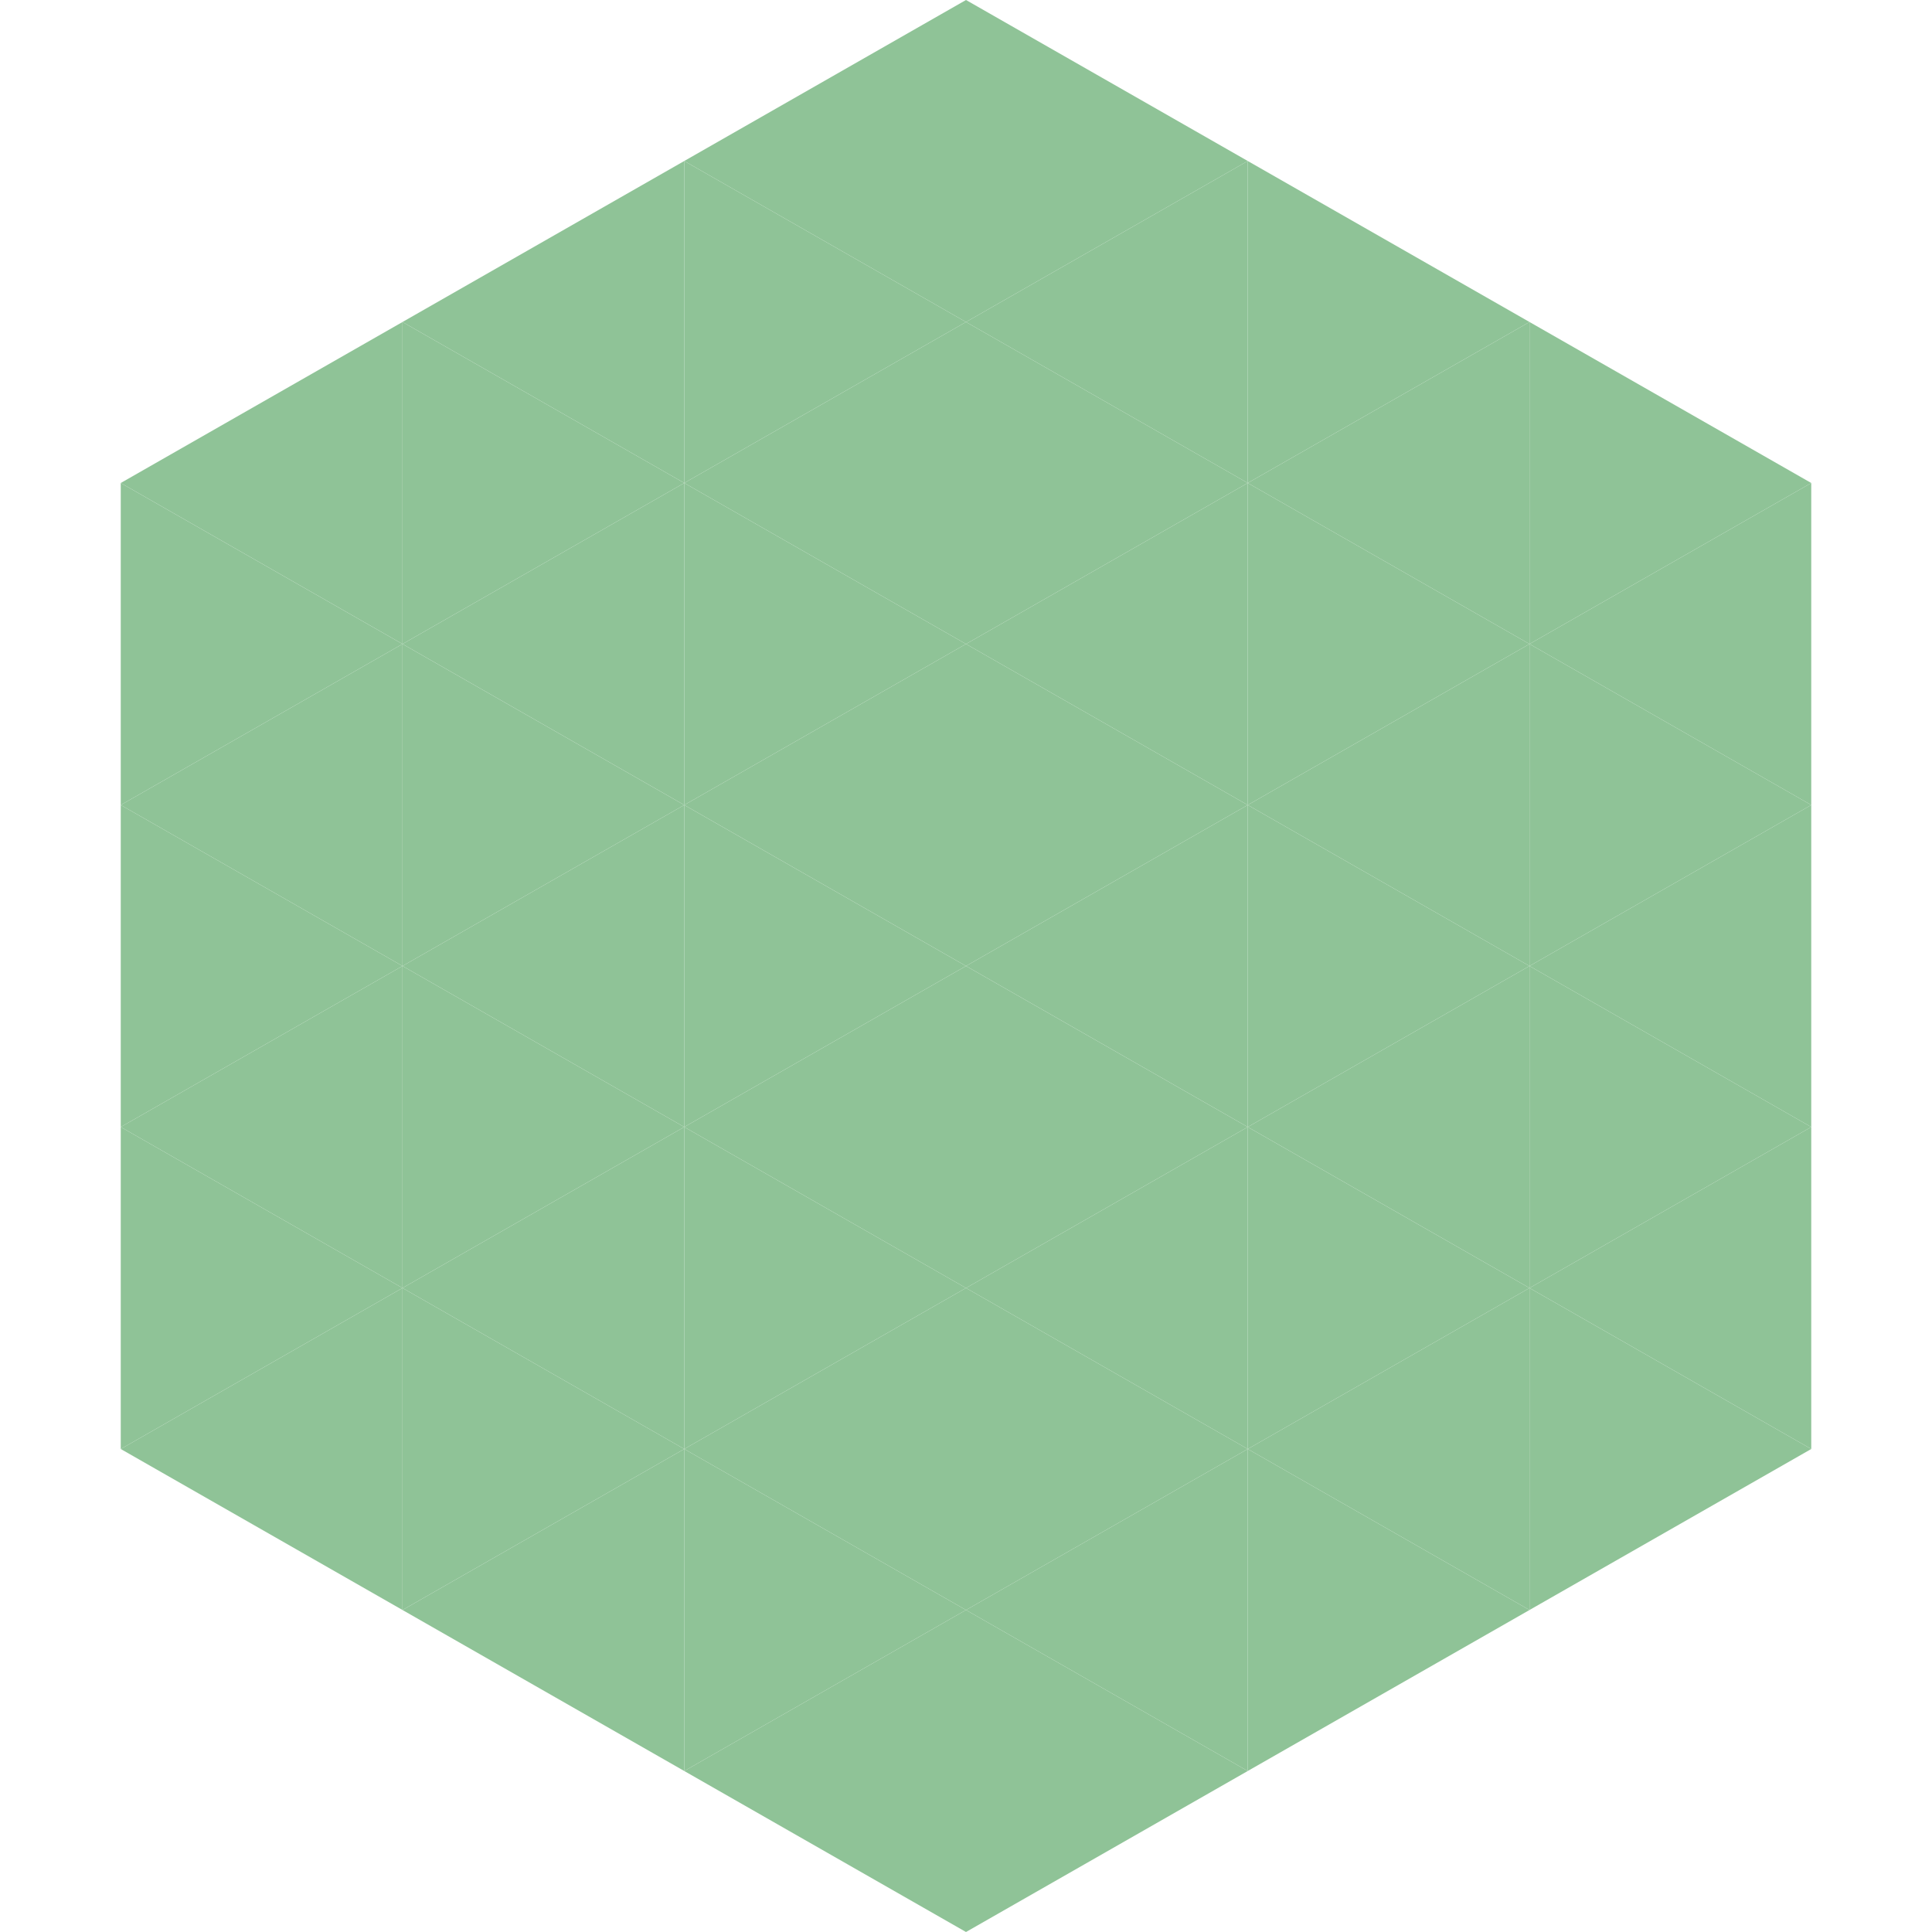 <?xml version="1.0"?>
<!-- Generated by SVGo -->
<svg width="240" height="240"
     xmlns="http://www.w3.org/2000/svg"
     xmlns:xlink="http://www.w3.org/1999/xlink">
<polygon points="50,40 15,60 50,80" style="fill:rgb(143,195,151)" />
<polygon points="190,40 225,60 190,80" style="fill:rgb(143,195,151)" />
<polygon points="15,60 50,80 15,100" style="fill:rgb(143,195,151)" />
<polygon points="225,60 190,80 225,100" style="fill:rgb(143,195,151)" />
<polygon points="50,80 15,100 50,120" style="fill:rgb(143,195,151)" />
<polygon points="190,80 225,100 190,120" style="fill:rgb(143,195,151)" />
<polygon points="15,100 50,120 15,140" style="fill:rgb(143,195,151)" />
<polygon points="225,100 190,120 225,140" style="fill:rgb(143,195,151)" />
<polygon points="50,120 15,140 50,160" style="fill:rgb(143,195,151)" />
<polygon points="190,120 225,140 190,160" style="fill:rgb(143,195,151)" />
<polygon points="15,140 50,160 15,180" style="fill:rgb(143,195,151)" />
<polygon points="225,140 190,160 225,180" style="fill:rgb(143,195,151)" />
<polygon points="50,160 15,180 50,200" style="fill:rgb(143,195,151)" />
<polygon points="190,160 225,180 190,200" style="fill:rgb(143,195,151)" />
<polygon points="15,180 50,200 15,220" style="fill:rgb(255,255,255); fill-opacity:0" />
<polygon points="225,180 190,200 225,220" style="fill:rgb(255,255,255); fill-opacity:0" />
<polygon points="50,0 85,20 50,40" style="fill:rgb(255,255,255); fill-opacity:0" />
<polygon points="190,0 155,20 190,40" style="fill:rgb(255,255,255); fill-opacity:0" />
<polygon points="85,20 50,40 85,60" style="fill:rgb(143,195,151)" />
<polygon points="155,20 190,40 155,60" style="fill:rgb(143,195,151)" />
<polygon points="50,40 85,60 50,80" style="fill:rgb(143,195,151)" />
<polygon points="190,40 155,60 190,80" style="fill:rgb(143,195,151)" />
<polygon points="85,60 50,80 85,100" style="fill:rgb(143,195,151)" />
<polygon points="155,60 190,80 155,100" style="fill:rgb(143,195,151)" />
<polygon points="50,80 85,100 50,120" style="fill:rgb(143,195,151)" />
<polygon points="190,80 155,100 190,120" style="fill:rgb(143,195,151)" />
<polygon points="85,100 50,120 85,140" style="fill:rgb(143,195,151)" />
<polygon points="155,100 190,120 155,140" style="fill:rgb(143,195,151)" />
<polygon points="50,120 85,140 50,160" style="fill:rgb(143,195,151)" />
<polygon points="190,120 155,140 190,160" style="fill:rgb(143,195,151)" />
<polygon points="85,140 50,160 85,180" style="fill:rgb(143,195,151)" />
<polygon points="155,140 190,160 155,180" style="fill:rgb(143,195,151)" />
<polygon points="50,160 85,180 50,200" style="fill:rgb(143,195,151)" />
<polygon points="190,160 155,180 190,200" style="fill:rgb(143,195,151)" />
<polygon points="85,180 50,200 85,220" style="fill:rgb(143,195,151)" />
<polygon points="155,180 190,200 155,220" style="fill:rgb(143,195,151)" />
<polygon points="120,0 85,20 120,40" style="fill:rgb(143,195,151)" />
<polygon points="120,0 155,20 120,40" style="fill:rgb(143,195,151)" />
<polygon points="85,20 120,40 85,60" style="fill:rgb(143,195,151)" />
<polygon points="155,20 120,40 155,60" style="fill:rgb(143,195,151)" />
<polygon points="120,40 85,60 120,80" style="fill:rgb(143,195,151)" />
<polygon points="120,40 155,60 120,80" style="fill:rgb(143,195,151)" />
<polygon points="85,60 120,80 85,100" style="fill:rgb(143,195,151)" />
<polygon points="155,60 120,80 155,100" style="fill:rgb(143,195,151)" />
<polygon points="120,80 85,100 120,120" style="fill:rgb(143,195,151)" />
<polygon points="120,80 155,100 120,120" style="fill:rgb(143,195,151)" />
<polygon points="85,100 120,120 85,140" style="fill:rgb(143,195,151)" />
<polygon points="155,100 120,120 155,140" style="fill:rgb(143,195,151)" />
<polygon points="120,120 85,140 120,160" style="fill:rgb(143,195,151)" />
<polygon points="120,120 155,140 120,160" style="fill:rgb(143,195,151)" />
<polygon points="85,140 120,160 85,180" style="fill:rgb(143,195,151)" />
<polygon points="155,140 120,160 155,180" style="fill:rgb(143,195,151)" />
<polygon points="120,160 85,180 120,200" style="fill:rgb(143,195,151)" />
<polygon points="120,160 155,180 120,200" style="fill:rgb(143,195,151)" />
<polygon points="85,180 120,200 85,220" style="fill:rgb(143,195,151)" />
<polygon points="155,180 120,200 155,220" style="fill:rgb(143,195,151)" />
<polygon points="120,200 85,220 120,240" style="fill:rgb(143,195,151)" />
<polygon points="120,200 155,220 120,240" style="fill:rgb(143,195,151)" />
<polygon points="85,220 120,240 85,260" style="fill:rgb(255,255,255); fill-opacity:0" />
<polygon points="155,220 120,240 155,260" style="fill:rgb(255,255,255); fill-opacity:0" />
</svg>

